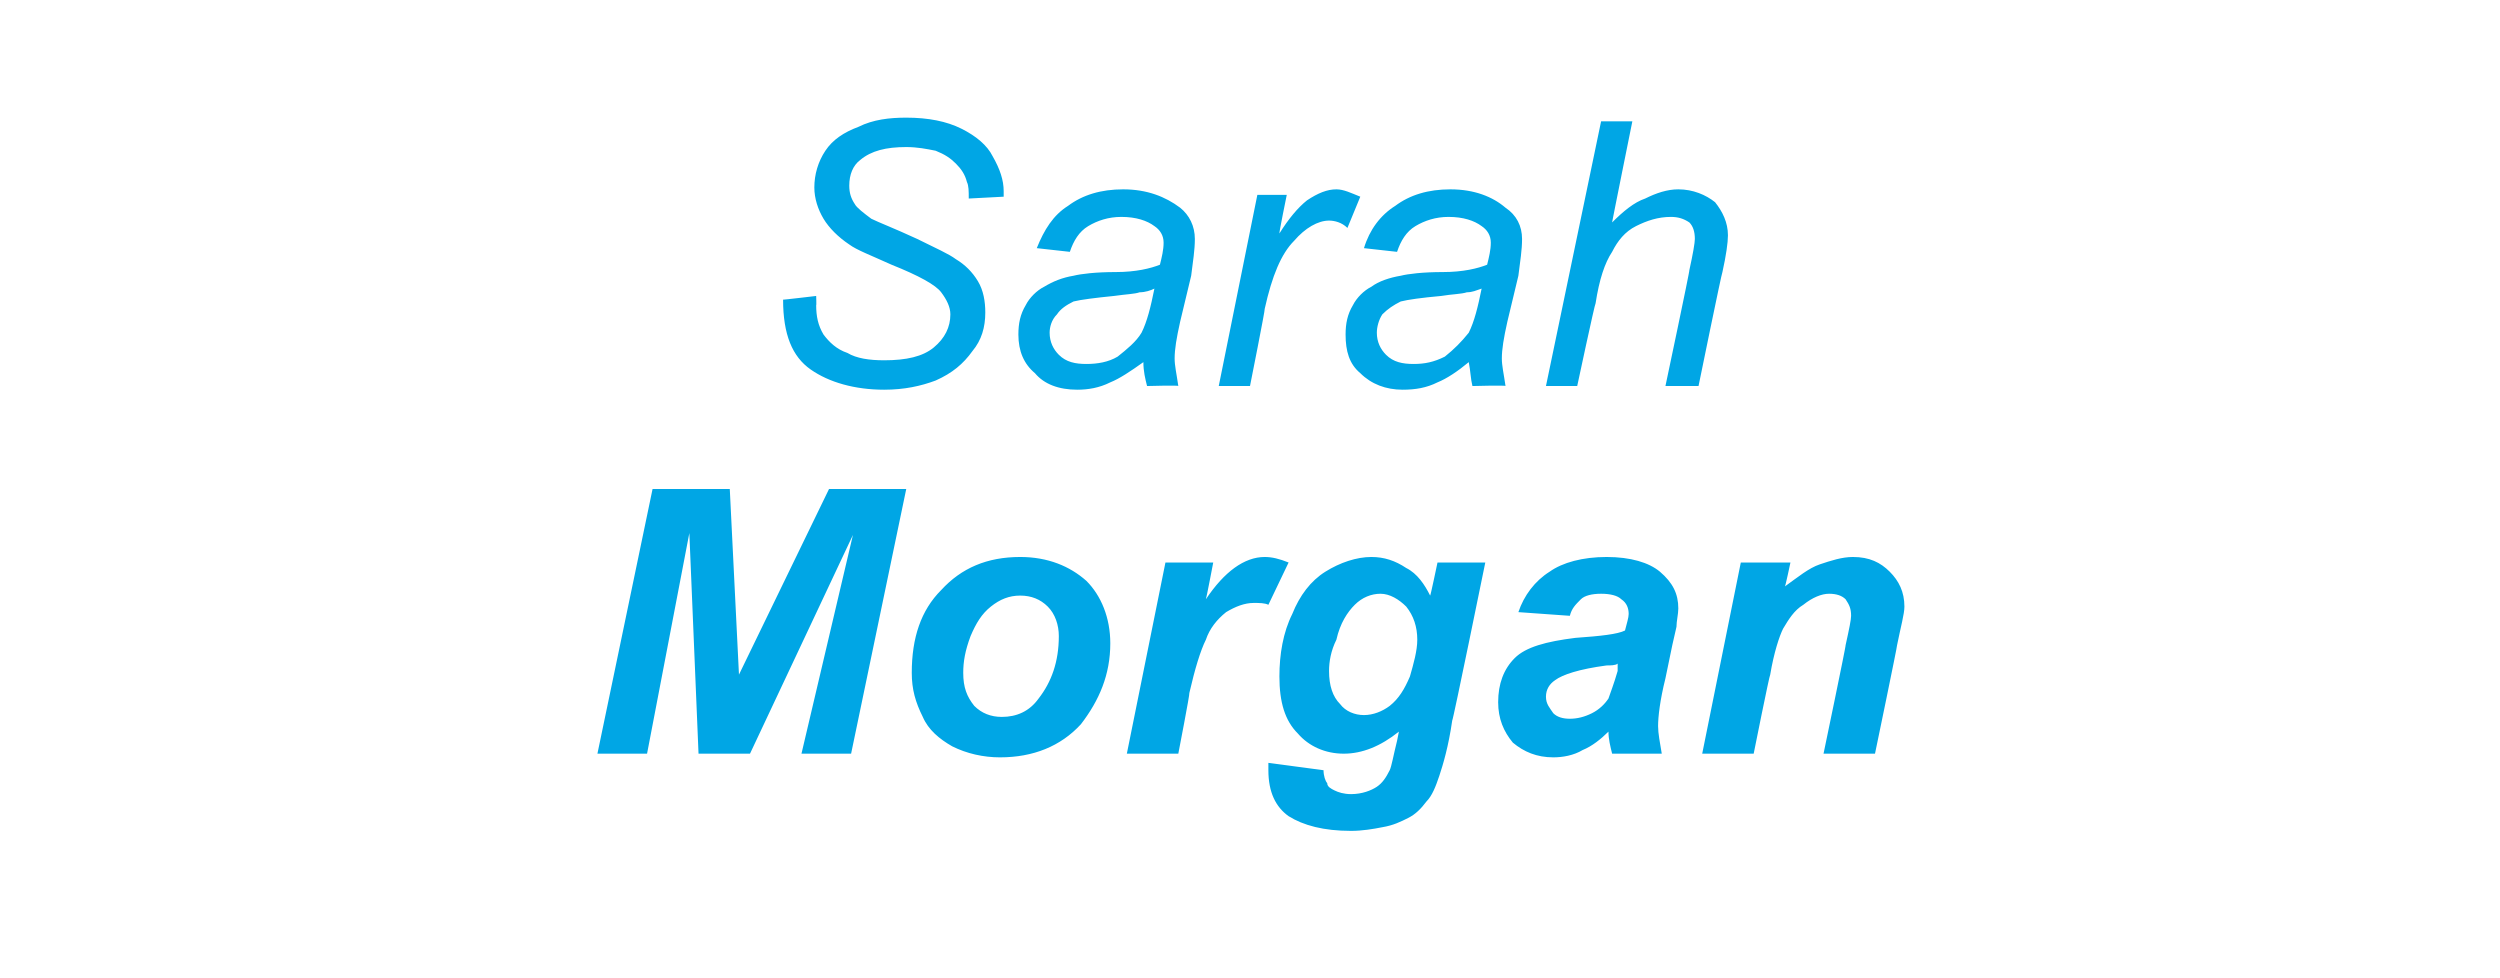 <?xml version="1.0" standalone="no"?><!DOCTYPE svg PUBLIC "-//W3C//DTD SVG 1.1//EN" "http://www.w3.org/Graphics/SVG/1.1/DTD/svg11.dtd"><svg xmlns="http://www.w3.org/2000/svg" version="1.1" width="136px" height="53.2px" viewBox="0 -4 136 53.2" style="top:-4px">  <desc>Sarah Morgan</desc>  <defs/>  <g id="Polygon35081">    <path d="M 40.8 37 L 38 37 L 37.5 25 L 35.2 37 L 32.5 37 L 35.5 22.6 L 39.7 22.6 L 40.2 32.7 L 45.1 22.6 L 49.3 22.6 L 46.3 37 L 43.6 37 L 46.4 25.1 L 40.8 37 Z M 49.6 32.6 C 49.6 30.7 50.1 29.2 51.2 28.1 C 52.3 26.9 53.7 26.3 55.5 26.3 C 57 26.3 58.2 26.8 59.1 27.6 C 59.9 28.4 60.4 29.6 60.4 31 C 60.4 32.7 59.8 34.1 58.8 35.4 C 57.7 36.6 56.2 37.2 54.4 37.2 C 53.5 37.2 52.6 37 51.8 36.6 C 51.1 36.2 50.5 35.7 50.2 35 C 49.8 34.2 49.6 33.5 49.6 32.6 Z M 56.5 34 C 57.2 33.1 57.6 32 57.6 30.6 C 57.6 30 57.4 29.4 57 29 C 56.6 28.6 56.1 28.4 55.5 28.4 C 54.9 28.4 54.4 28.6 53.9 29 C 53.4 29.4 53.1 29.9 52.8 30.6 C 52.5 31.4 52.4 32 52.4 32.6 C 52.4 33.4 52.6 33.9 53 34.4 C 53.4 34.8 53.9 35 54.5 35 C 55.3 35 56 34.7 56.5 34 C 56.5 34 56.5 34 56.5 34 Z M 63.4 26.6 L 66 26.6 C 66 26.6 65.62 28.59 65.6 28.6 C 66.6 27.1 67.7 26.3 68.8 26.3 C 69.2 26.3 69.6 26.4 70.1 26.6 C 70.1 26.6 69 28.9 69 28.9 C 68.8 28.8 68.5 28.8 68.2 28.8 C 67.7 28.8 67.2 29 66.7 29.3 C 66.2 29.7 65.8 30.2 65.6 30.8 C 65.3 31.4 65 32.4 64.7 33.7 C 64.74 33.7 64.1 37 64.1 37 L 61.3 37 L 63.4 26.6 Z M 69 37.9 C 69 37.8 69 37.7 69 37.5 C 69 37.5 72 37.9 72 37.9 C 72 38.2 72.1 38.5 72.2 38.6 C 72.2 38.8 72.4 38.9 72.6 39 C 72.8 39.1 73.1 39.2 73.5 39.2 C 74.1 39.2 74.6 39 74.9 38.8 C 75.2 38.6 75.4 38.3 75.6 37.9 C 75.7 37.7 75.8 37.1 76 36.3 C 76 36.3 76.1 35.8 76.1 35.8 C 75.1 36.6 74.1 37 73.1 37 C 72.1 37 71.2 36.6 70.6 35.9 C 69.9 35.2 69.6 34.2 69.6 32.8 C 69.6 31.6 69.8 30.4 70.3 29.4 C 70.7 28.4 71.3 27.6 72.1 27.1 C 72.9 26.6 73.8 26.3 74.6 26.3 C 75.3 26.3 75.9 26.5 76.5 26.9 C 77.1 27.2 77.5 27.8 77.8 28.4 C 77.82 28.42 78.2 26.6 78.2 26.6 L 80.8 26.6 C 80.8 26.6 79.04 35.23 79 35.2 C 78.8 36.6 78.5 37.6 78.3 38.2 C 78.1 38.8 77.9 39.3 77.6 39.6 C 77.3 40 77 40.3 76.6 40.5 C 76.2 40.7 75.8 40.9 75.2 41 C 74.7 41.1 74.1 41.2 73.5 41.2 C 72 41.2 70.9 40.9 70.1 40.4 C 69.4 39.9 69 39.1 69 37.9 C 69 37.9 69 37.9 69 37.9 Z M 72.7 30.8 C 72.4 31.4 72.3 32 72.3 32.5 C 72.3 33.3 72.5 33.9 72.9 34.3 C 73.2 34.7 73.7 34.9 74.2 34.9 C 74.7 34.9 75.2 34.7 75.6 34.4 C 76.1 34 76.4 33.5 76.7 32.8 C 76.9 32.1 77.1 31.4 77.1 30.8 C 77.1 30.1 76.9 29.5 76.5 29 C 76.1 28.6 75.6 28.3 75.1 28.3 C 74.6 28.3 74.1 28.5 73.7 28.9 C 73.3 29.3 72.9 29.9 72.7 30.8 C 72.7 30.8 72.7 30.8 72.7 30.8 Z M 85.4 29.5 C 85.4 29.5 82.6 29.3 82.6 29.3 C 82.9 28.4 83.5 27.6 84.3 27.1 C 85 26.6 86.1 26.3 87.4 26.3 C 88.7 26.3 89.7 26.6 90.3 27.1 C 91 27.7 91.3 28.3 91.3 29.1 C 91.3 29.4 91.2 29.8 91.2 30.1 C 91.1 30.5 90.9 31.4 90.6 32.9 C 90.3 34.1 90.2 35 90.2 35.5 C 90.2 35.9 90.3 36.4 90.4 37 C 90.4 37 87.7 37 87.7 37 C 87.6 36.6 87.5 36.2 87.5 35.8 C 87.1 36.2 86.6 36.6 86.1 36.8 C 85.6 37.1 85 37.2 84.5 37.2 C 83.6 37.2 82.9 36.9 82.3 36.4 C 81.8 35.8 81.5 35.1 81.5 34.2 C 81.5 33.2 81.8 32.4 82.4 31.8 C 83 31.2 84.1 30.9 85.7 30.7 C 87.1 30.6 88 30.5 88.4 30.3 C 88.5 29.9 88.6 29.6 88.6 29.4 C 88.6 29.1 88.5 28.8 88.2 28.6 C 88 28.4 87.6 28.3 87.1 28.3 C 86.6 28.3 86.2 28.4 86 28.6 C 85.7 28.9 85.5 29.1 85.4 29.5 Z M 88 32.1 C 87.9 32.2 87.6 32.2 87.4 32.2 C 85.9 32.4 85 32.7 84.6 33 C 84.3 33.2 84.1 33.5 84.1 33.9 C 84.1 34.3 84.3 34.5 84.5 34.8 C 84.7 35 85 35.1 85.4 35.1 C 85.8 35.1 86.2 35 86.6 34.8 C 87 34.6 87.3 34.3 87.5 34 C 87.6 33.7 87.8 33.2 88 32.5 C 88 32.5 88 32.1 88 32.1 Z M 94.7 26.6 L 97.4 26.6 C 97.4 26.6 97.12 27.93 97.1 27.9 C 97.8 27.4 98.4 26.9 99 26.7 C 99.6 26.5 100.2 26.3 100.8 26.3 C 101.7 26.3 102.3 26.6 102.8 27.1 C 103.3 27.6 103.6 28.2 103.6 29 C 103.6 29.4 103.4 30.1 103.2 31.1 C 103.23 31.08 102 37 102 37 L 99.2 37 C 99.2 37 100.44 31.06 100.4 31.1 C 100.6 30.2 100.7 29.7 100.7 29.5 C 100.7 29.1 100.6 28.9 100.4 28.6 C 100.2 28.4 99.9 28.3 99.5 28.3 C 99.1 28.3 98.6 28.5 98.1 28.9 C 97.6 29.2 97.3 29.7 97 30.2 C 96.8 30.6 96.5 31.5 96.3 32.7 C 96.26 32.7 95.4 37 95.4 37 L 92.6 37 L 94.7 26.6 Z " stroke="none" fill="#00a6e5"/>  </g>  <g id="Polygon35080">    <path d="M 42.6 12.3 C 42.56 12.32 44.4 12.1 44.4 12.1 C 44.4 12.1 44.42 12.65 44.4 12.6 C 44.4 13.2 44.5 13.7 44.8 14.2 C 45.1 14.6 45.5 15 46.1 15.2 C 46.6 15.5 47.3 15.6 48.1 15.6 C 49.3 15.6 50.2 15.4 50.8 14.9 C 51.4 14.4 51.7 13.8 51.7 13.1 C 51.7 12.7 51.5 12.3 51.2 11.9 C 50.9 11.5 50 11 48.5 10.4 C 47.4 9.9 46.6 9.6 46.2 9.3 C 45.6 8.9 45.1 8.4 44.8 7.9 C 44.5 7.4 44.3 6.8 44.3 6.2 C 44.3 5.5 44.5 4.8 44.9 4.2 C 45.3 3.6 45.9 3.2 46.7 2.9 C 47.5 2.5 48.4 2.4 49.3 2.4 C 50.5 2.4 51.5 2.6 52.3 3 C 53.1 3.4 53.7 3.9 54 4.5 C 54.4 5.2 54.6 5.8 54.6 6.4 C 54.6 6.5 54.6 6.6 54.6 6.7 C 54.6 6.7 52.7 6.8 52.7 6.8 C 52.7 6.4 52.7 6.1 52.6 5.9 C 52.5 5.5 52.3 5.2 52 4.9 C 51.7 4.6 51.4 4.4 50.9 4.2 C 50.4 4.1 49.9 4 49.3 4 C 48.2 4 47.4 4.2 46.8 4.7 C 46.4 5 46.2 5.5 46.2 6.1 C 46.2 6.5 46.3 6.8 46.5 7.1 C 46.6 7.3 47 7.6 47.4 7.9 C 47.8 8.1 48.6 8.4 49.9 9 C 50.9 9.5 51.6 9.8 52 10.1 C 52.5 10.4 52.9 10.8 53.2 11.3 C 53.5 11.8 53.6 12.4 53.6 13 C 53.6 13.8 53.4 14.5 52.9 15.1 C 52.4 15.8 51.8 16.3 50.9 16.7 C 50.1 17 49.2 17.2 48.1 17.2 C 46.5 17.2 45.1 16.8 44.1 16.1 C 43.1 15.4 42.6 14.2 42.6 12.3 Z M 62.4 17 C 62.3 16.6 62.2 16.2 62.2 15.7 C 61.5 16.2 60.9 16.6 60.4 16.8 C 59.8 17.1 59.2 17.2 58.6 17.2 C 57.6 17.2 56.8 16.9 56.3 16.3 C 55.7 15.8 55.4 15.1 55.4 14.2 C 55.4 13.6 55.5 13.1 55.8 12.6 C 56 12.2 56.4 11.8 56.8 11.6 C 57.3 11.3 57.8 11.1 58.4 11 C 58.8 10.9 59.6 10.8 60.7 10.8 C 61.8 10.8 62.6 10.6 63.1 10.4 C 63.2 10 63.3 9.6 63.3 9.2 C 63.3 8.8 63.1 8.5 62.8 8.3 C 62.4 8 61.8 7.8 61 7.8 C 60.3 7.8 59.7 8 59.2 8.3 C 58.7 8.6 58.4 9.1 58.2 9.7 C 58.2 9.7 56.4 9.5 56.4 9.5 C 56.8 8.5 57.3 7.7 58.1 7.2 C 58.9 6.6 59.9 6.3 61.1 6.3 C 62.4 6.3 63.4 6.7 64.2 7.3 C 64.7 7.7 65 8.3 65 9 C 65 9.6 64.9 10.2 64.8 11 C 64.8 11 64.2 13.5 64.2 13.5 C 64 14.4 63.9 15 63.9 15.5 C 63.9 15.9 64 16.3 64.1 17 C 64.14 16.95 62.4 17 62.4 17 C 62.4 17 62.36 16.95 62.4 17 Z M 62.8 11.7 C 62.6 11.8 62.3 11.9 62 11.9 C 61.7 12 61.3 12 60.6 12.1 C 59.6 12.2 58.8 12.3 58.4 12.4 C 58 12.6 57.7 12.8 57.5 13.1 C 57.2 13.4 57.1 13.8 57.1 14.1 C 57.1 14.6 57.3 15 57.6 15.3 C 58 15.7 58.5 15.8 59.1 15.8 C 59.7 15.8 60.3 15.7 60.8 15.4 C 61.3 15 61.8 14.6 62.1 14.1 C 62.4 13.5 62.6 12.7 62.8 11.7 Z M 66.3 17 L 68.4 6.6 L 70 6.6 C 70 6.6 69.57 8.7 69.6 8.7 C 70.1 7.9 70.6 7.3 71.1 6.9 C 71.7 6.5 72.2 6.3 72.7 6.3 C 73.1 6.3 73.5 6.5 74 6.7 C 74 6.7 73.3 8.4 73.3 8.4 C 73 8.1 72.6 8 72.3 8 C 71.7 8 71 8.4 70.4 9.1 C 69.7 9.8 69.2 11 68.8 12.8 C 68.84 12.79 68 17 68 17 L 66.3 17 Z M 80.1 17 C 80 16.6 80 16.2 79.9 15.7 C 79.3 16.2 78.7 16.6 78.2 16.8 C 77.6 17.1 77 17.2 76.3 17.2 C 75.4 17.2 74.6 16.9 74 16.3 C 73.4 15.8 73.2 15.1 73.2 14.2 C 73.2 13.6 73.3 13.1 73.6 12.6 C 73.8 12.2 74.2 11.8 74.6 11.6 C 75 11.3 75.6 11.1 76.2 11 C 76.6 10.9 77.4 10.8 78.5 10.8 C 79.6 10.8 80.4 10.6 80.9 10.4 C 81 10 81.1 9.6 81.1 9.2 C 81.1 8.8 80.9 8.5 80.6 8.3 C 80.2 8 79.6 7.8 78.8 7.8 C 78.1 7.8 77.5 8 77 8.3 C 76.5 8.6 76.2 9.1 76 9.7 C 76 9.7 74.2 9.5 74.2 9.5 C 74.5 8.5 75.1 7.7 75.9 7.2 C 76.7 6.6 77.7 6.3 78.9 6.3 C 80.2 6.3 81.2 6.7 81.9 7.3 C 82.5 7.7 82.8 8.3 82.8 9 C 82.8 9.6 82.7 10.2 82.6 11 C 82.6 11 82 13.5 82 13.5 C 81.8 14.4 81.7 15 81.7 15.5 C 81.7 15.9 81.8 16.3 81.9 17 C 81.93 16.95 80.1 17 80.1 17 C 80.1 17 80.14 16.95 80.1 17 Z M 80.6 11.7 C 80.3 11.8 80.1 11.9 79.8 11.9 C 79.5 12 79 12 78.4 12.1 C 77.3 12.2 76.6 12.3 76.2 12.4 C 75.8 12.6 75.5 12.8 75.2 13.1 C 75 13.4 74.9 13.8 74.9 14.1 C 74.9 14.6 75.1 15 75.4 15.3 C 75.8 15.7 76.3 15.8 76.9 15.8 C 77.5 15.8 78 15.7 78.6 15.4 C 79.1 15 79.5 14.6 79.9 14.1 C 80.2 13.5 80.4 12.7 80.6 11.7 Z M 84.1 17 L 87.1 2.6 L 88.8 2.6 C 88.8 2.6 87.68 8.14 87.7 8.1 C 88.3 7.5 88.9 7 89.5 6.8 C 90.1 6.5 90.7 6.3 91.3 6.3 C 92.1 6.3 92.8 6.6 93.3 7 C 93.7 7.5 94 8.1 94 8.8 C 94 9.2 93.9 9.9 93.7 10.8 C 93.66 10.83 92.4 17 92.4 17 L 90.6 17 C 90.6 17 91.94 10.67 91.9 10.7 C 92.1 9.8 92.2 9.2 92.2 9 C 92.2 8.6 92.1 8.3 91.9 8.1 C 91.6 7.9 91.3 7.8 90.9 7.8 C 90.2 7.8 89.6 8 89 8.3 C 88.4 8.6 88 9.1 87.7 9.7 C 87.3 10.3 87 11.2 86.8 12.5 C 86.76 12.5 85.8 17 85.8 17 L 84.1 17 Z " stroke="none" fill="#00a6e5"/>  </g></svg>